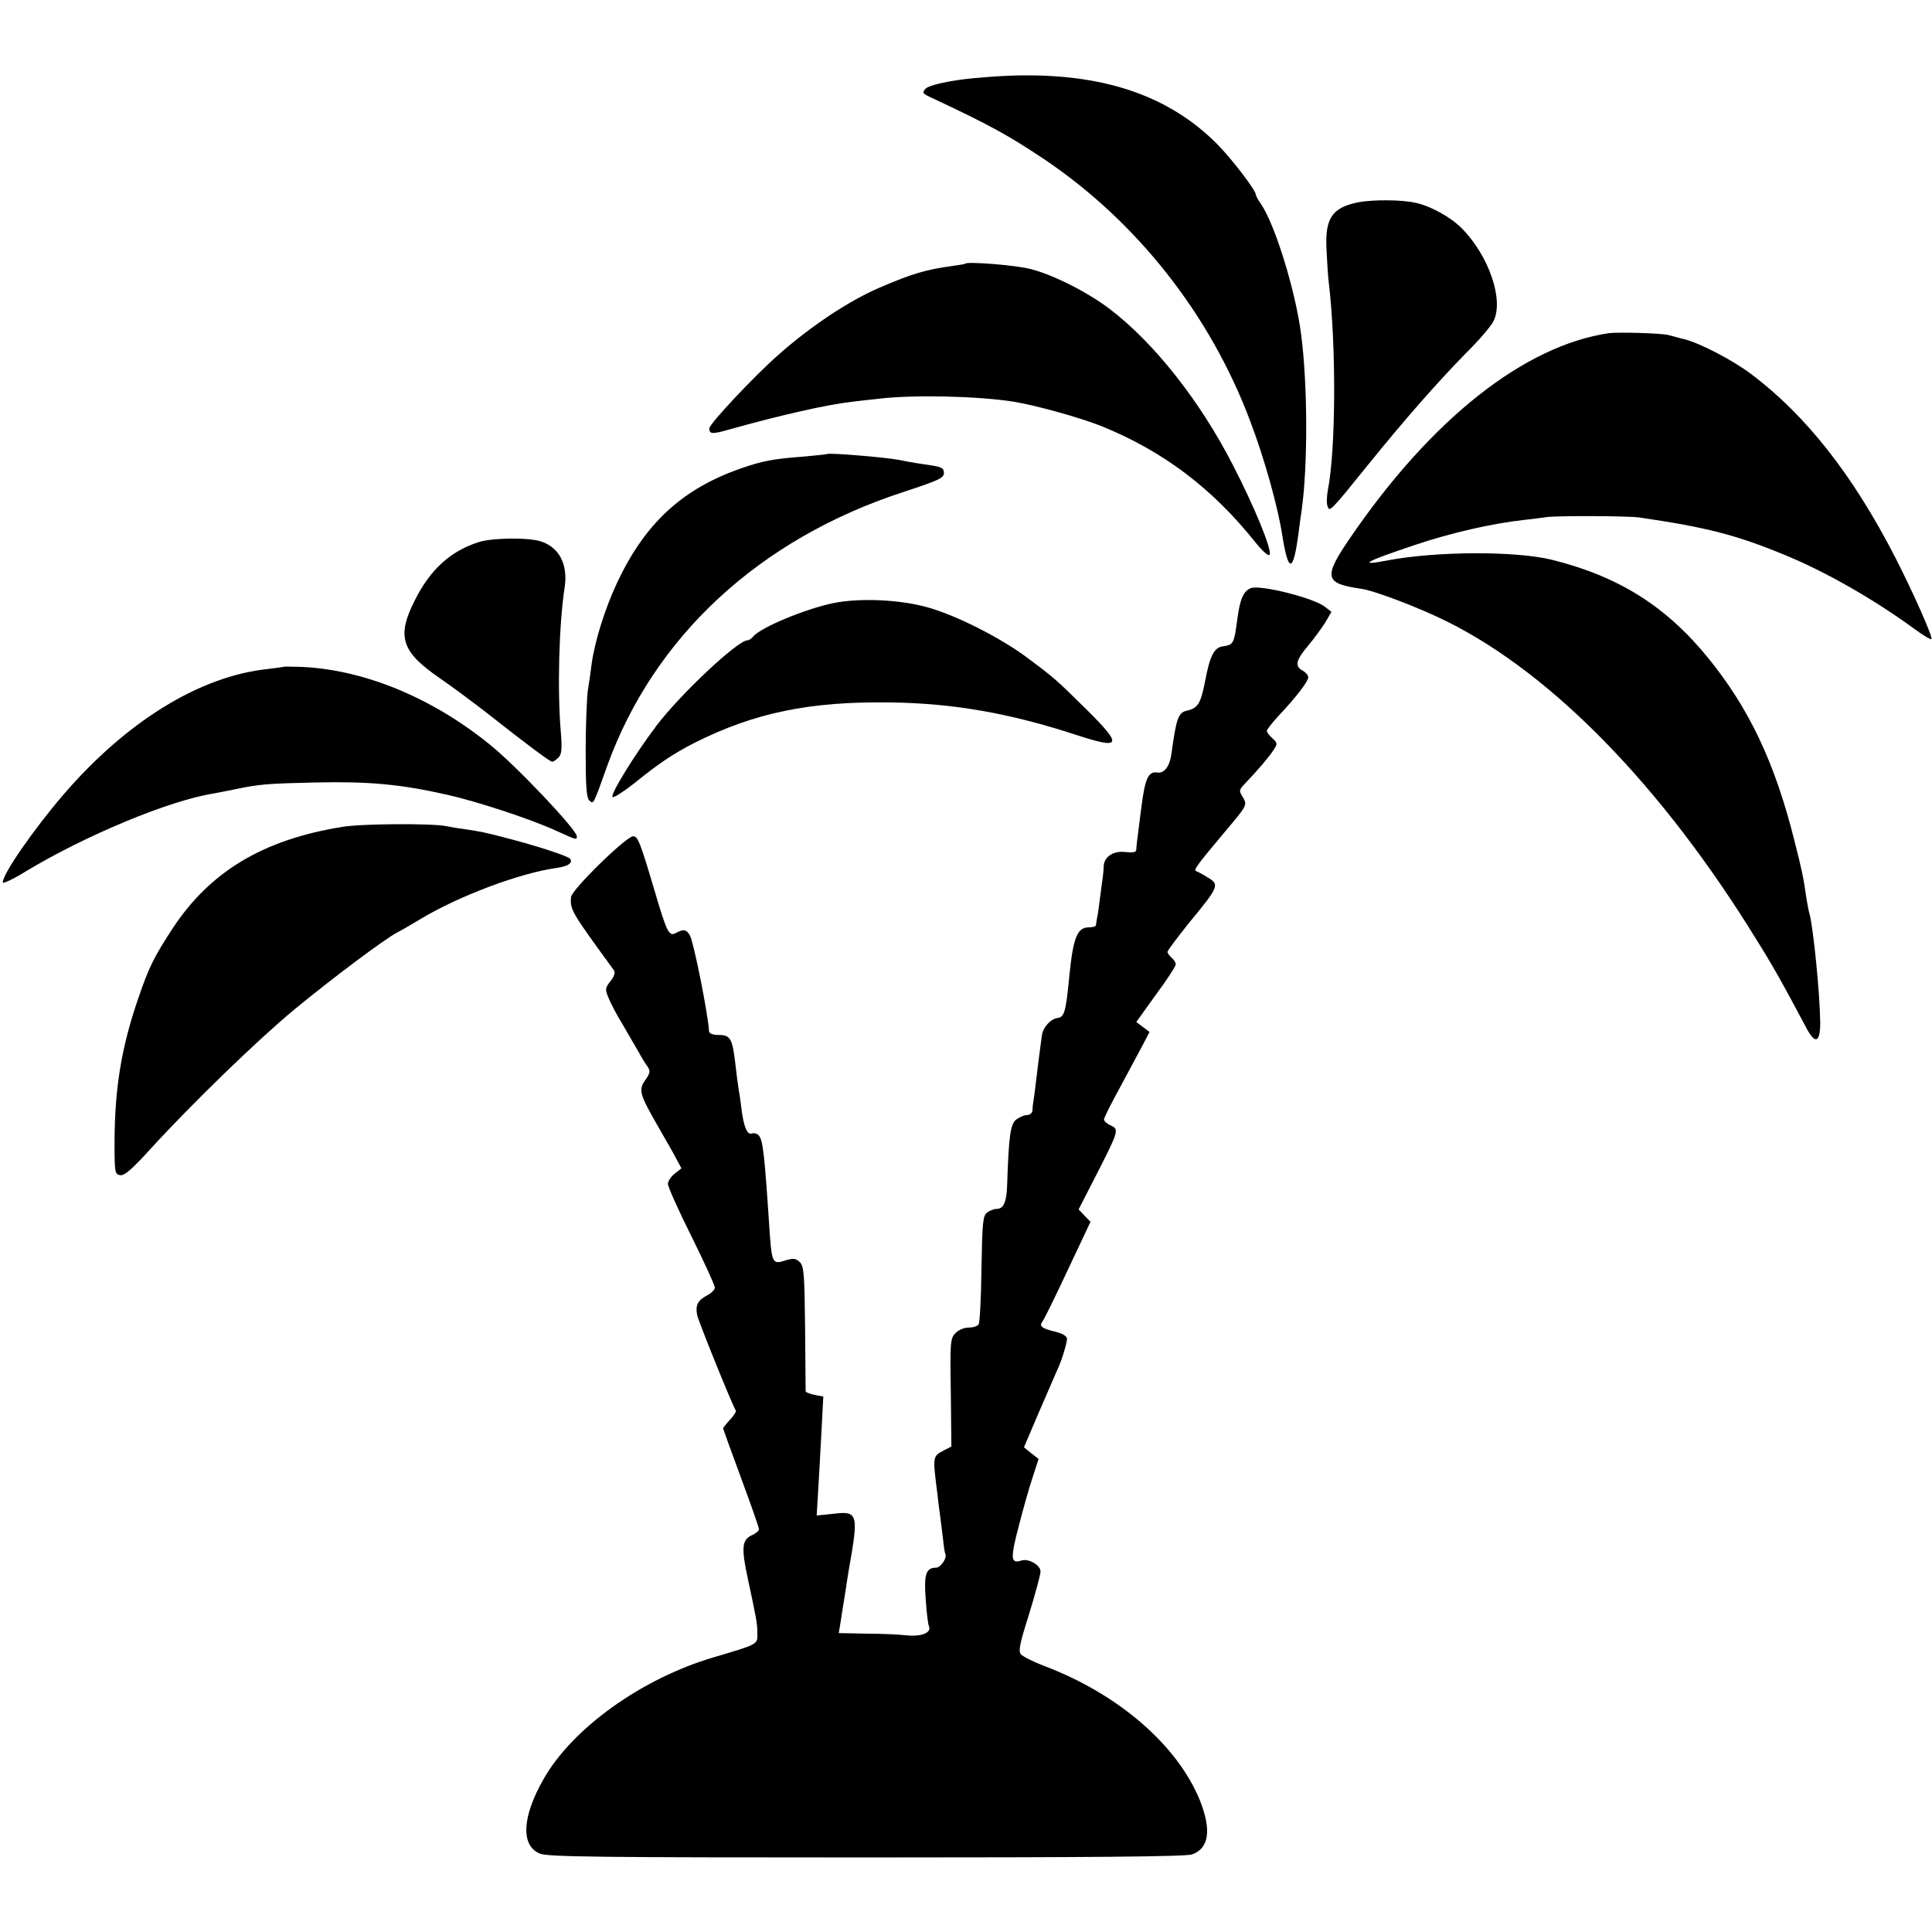 <?xml version="1.0" standalone="no"?>
<!DOCTYPE svg PUBLIC "-//W3C//DTD SVG 20010904//EN"
 "http://www.w3.org/TR/2001/REC-SVG-20010904/DTD/svg10.dtd">
<svg version="1.0" xmlns="http://www.w3.org/2000/svg"
 width="700pt" height="700pt" viewBox="0 0 700 700"
 preserveAspectRatio="xMidYMid meet">
<g transform="translate(0,700) scale(0.1,-0.1)"
fill="#000000" stroke="none">
<path d="M3478 6711 c-68 -10 -114 -22 -124 -32 -14 -15 -12 -18 23 -34 207
-97 276 -135 405 -221 335 -225 602 -562 747 -948 52 -136 101 -312 117 -416
22 -139 40 -136 59 10 3 25 8 61 11 80 23 164 22 458 -2 640 -20 156 -95 399
-146 472 -10 14 -18 29 -18 33 0 16 -90 133 -141 184 -169 169 -394 249 -694
248 -71 0 -178 -8 -237 -16z"/>
<path d="M4921 6267 c-94 -19 -120 -57 -115 -167 2 -41 5 -95 8 -120 28 -232
26 -611 -3 -756 -4 -22 -5 -48 -1 -58 7 -22 8 -22 146 149 135 167 247 294
351 401 50 49 96 103 104 120 39 77 -17 239 -116 338 -40 40 -111 79 -165 91
-51 12 -158 12 -209 2z"/>
<path d="M3498 6045 c-2 -2 -21 -5 -43 -8 -102 -14 -149 -28 -270 -80 -109
-47 -248 -139 -364 -242 -88 -77 -251 -251 -251 -267 0 -22 10 -22 80 -2 179
50 346 88 435 98 22 3 69 8 105 12 123 14 351 9 480 -11 82 -13 243 -58 321
-89 222 -90 400 -224 556 -419 28 -35 49 -53 53 -47 10 16 -55 174 -133 325
-118 231 -286 444 -447 566 -79 60 -203 123 -285 144 -51 14 -228 28 -237 20z"/>
<path d="M5830 5793 c-307 -45 -644 -311 -939 -743 -97 -142 -92 -164 39 -183
48 -6 218 -71 315 -120 381 -190 779 -599 1118 -1150 59 -94 95 -158 182 -322
32 -60 50 -53 50 20 -1 103 -25 345 -39 395 -3 8 -7 33 -11 55 -11 78 -16 101
-45 215 -70 278 -163 474 -311 656 -153 188 -325 296 -567 356 -131 32 -416
31 -592 -2 -114 -22 -87 -6 95 55 134 45 280 78 395 91 30 3 66 8 80 10 34 6
297 5 340 -1 245 -36 351 -63 532 -138 147 -61 316 -158 462 -264 32 -24 61
-41 64 -39 6 7 -66 169 -131 296 -154 300 -325 517 -524 666 -65 49 -186 112
-241 125 -20 5 -46 12 -57 15 -25 7 -181 11 -215 7z"/>
<path d="M2998 5355 c-2 -1 -39 -5 -83 -9 -118 -9 -152 -16 -230 -43 -213 -74
-348 -199 -449 -414 -45 -96 -82 -215 -93 -299 -2 -19 -8 -60 -13 -90 -4 -30
-8 -130 -8 -222 0 -130 3 -170 14 -179 15 -13 13 -17 64 126 169 468 551 822
1072 992 128 42 148 51 148 69 0 18 -8 22 -47 28 -48 7 -62 9 -118 20 -46 9
-251 26 -257 21z"/>
<path d="M1735 5036 c-102 -32 -176 -99 -232 -211 -67 -132 -49 -187 93 -284
44 -30 117 -85 164 -121 152 -120 233 -180 241 -180 4 0 14 7 22 15 12 11 14
31 9 92 -13 152 -7 389 14 526 12 81 -19 143 -85 165 -44 15 -175 14 -226 -2z"/>
<path d="M4532 4869 c-26 -10 -39 -39 -48 -106 -13 -97 -14 -99 -54 -105 -31
-4 -47 -35 -64 -128 -16 -80 -26 -96 -66 -105 -31 -7 -38 -27 -56 -158 -6 -44
-26 -70 -51 -66 -32 5 -44 -21 -57 -121 -3 -25 -9 -67 -12 -95 -4 -27 -7 -56
-7 -63 0 -10 -11 -12 -40 -9 -43 5 -76 -17 -78 -50 0 -10 -2 -27 -3 -38 -2
-11 -6 -45 -10 -75 -4 -30 -8 -64 -11 -75 -2 -11 -4 -23 -4 -27 -1 -5 -12 -8
-26 -8 -42 0 -57 -37 -71 -180 -12 -125 -18 -145 -41 -148 -27 -4 -53 -33 -58
-63 -5 -35 -14 -106 -21 -164 -3 -27 -7 -59 -9 -70 -2 -11 -4 -28 -4 -37 -1
-11 -9 -18 -20 -18 -10 0 -28 -8 -40 -17 -20 -18 -26 -56 -32 -238 -2 -60 -13
-85 -37 -85 -10 0 -26 -6 -35 -13 -16 -11 -18 -36 -21 -203 -1 -104 -6 -195
-10 -202 -4 -7 -20 -12 -36 -12 -17 0 -38 -9 -49 -21 -18 -19 -19 -35 -16
-215 l2 -195 -27 -14 c-41 -21 -41 -21 -24 -155 3 -30 8 -66 10 -80 2 -14 6
-50 10 -80 3 -30 7 -57 9 -60 8 -14 -17 -50 -33 -50 -37 0 -45 -24 -38 -114 3
-46 8 -90 12 -99 9 -23 -28 -38 -83 -32 -26 3 -92 6 -146 6 l-98 2 6 36 c3 20
10 65 16 101 5 36 12 76 14 90 37 208 34 216 -58 205 l-58 -6 5 83 c3 46 8
143 12 215 l7 133 -32 6 c-17 4 -31 9 -32 13 0 3 -1 106 -2 228 -2 194 -4 225
-19 240 -15 14 -23 15 -53 6 -48 -15 -49 -13 -59 142 -16 242 -22 293 -36 310
-6 8 -18 11 -26 8 -17 -6 -30 26 -38 93 -3 27 -8 58 -10 69 -2 11 -7 49 -11
85 -11 96 -18 110 -60 110 -21 0 -35 5 -36 13 -3 60 -55 321 -69 347 -12 22
-23 25 -50 10 -26 -14 -33 -2 -79 155 -52 175 -60 195 -77 195 -25 0 -223
-194 -225 -220 -4 -46 1 -54 155 -265 6 -8 2 -22 -12 -40 -20 -25 -20 -30 -7
-61 7 -18 30 -62 51 -96 20 -35 46 -79 57 -98 10 -19 25 -44 33 -54 11 -17 10
-23 -7 -48 -26 -36 -23 -50 41 -162 28 -49 60 -104 70 -124 l19 -35 -24 -19
c-14 -11 -25 -28 -25 -38 0 -10 38 -95 85 -189 47 -95 85 -178 85 -186 0 -8
-13 -21 -29 -29 -33 -18 -42 -35 -35 -71 4 -21 125 -321 140 -346 2 -4 -8 -19
-21 -33 -14 -15 -25 -29 -25 -31 0 -2 29 -83 65 -180 36 -97 65 -180 65 -186
0 -5 -11 -15 -25 -21 -37 -17 -40 -45 -15 -160 31 -145 34 -159 34 -197 1 -39
4 -38 -159 -86 -260 -77 -510 -256 -615 -440 -79 -138 -84 -242 -14 -271 28
-12 217 -14 1182 -14 815 0 1158 3 1181 11 62 22 71 89 28 197 -82 200 -296
385 -564 486 -39 15 -77 34 -84 42 -10 12 -4 40 30 147 22 73 41 141 41 153 0
23 -42 48 -69 40 -39 -13 -41 6 -10 124 16 63 39 144 51 179 l21 65 -27 21
-26 21 55 129 c31 72 60 139 65 150 16 32 36 99 36 115 -1 9 -17 19 -43 25
-49 12 -59 20 -46 37 6 7 47 91 92 187 l82 174 -22 23 -21 22 61 119 c85 166
86 171 56 185 -14 6 -25 16 -25 22 0 6 26 58 58 116 31 58 68 127 82 153 l25
48 -24 18 -24 18 71 99 c40 54 72 103 72 110 0 6 -7 17 -15 24 -8 7 -15 16
-15 21 0 5 37 54 82 110 104 126 107 134 65 159 -17 11 -36 21 -42 23 -12 4
-2 18 102 142 82 97 82 98 67 125 -16 25 -15 28 7 51 44 46 86 95 103 121 15
23 15 26 -4 43 -11 10 -20 22 -20 27 0 5 20 30 44 56 63 67 106 123 106 138 0
7 -9 18 -20 24 -30 16 -25 38 20 91 22 26 49 64 62 84 l22 38 -23 18 c-39 32
-234 81 -269 68z"/>
<path d="M3020 4815 c-102 -21 -263 -88 -291 -121 -6 -8 -16 -14 -21 -14 -35
0 -243 -195 -330 -310 -80 -106 -171 -254 -158 -258 6 -2 41 21 78 50 87 71
143 108 217 146 219 110 419 151 710 147 229 -3 434 -39 675 -118 163 -53 169
-39 38 91 -111 110 -122 119 -216 189 -98 73 -260 155 -363 183 -101 28 -244
34 -339 15z"/>
<path d="M1027 4584 c-1 -1 -27 -4 -57 -8 -247 -26 -512 -190 -741 -456 -107
-125 -219 -286 -219 -317 0 -6 37 11 82 39 217 131 522 258 682 283 17 3 51
10 76 15 91 19 118 21 295 25 191 4 303 -6 473 -44 111 -25 300 -87 395 -130
77 -35 77 -35 77 -21 0 23 -219 255 -315 332 -214 174 -465 275 -693 282 -29
1 -54 1 -55 0z"/>
<path d="M1240 4004 c-286 -46 -478 -161 -614 -367 -68 -104 -86 -140 -125
-254 -61 -177 -85 -324 -86 -518 0 -114 1 -120 21 -123 15 -2 44 23 109 95
151 165 386 393 521 505 132 109 329 257 374 280 14 7 52 29 85 49 140 84 360
166 490 184 43 6 61 18 51 33 -6 10 -123 48 -236 77 -77 20 -83 21 -147 31
-26 3 -57 9 -68 11 -47 10 -306 9 -375 -3z"/>
</g>
</svg>
